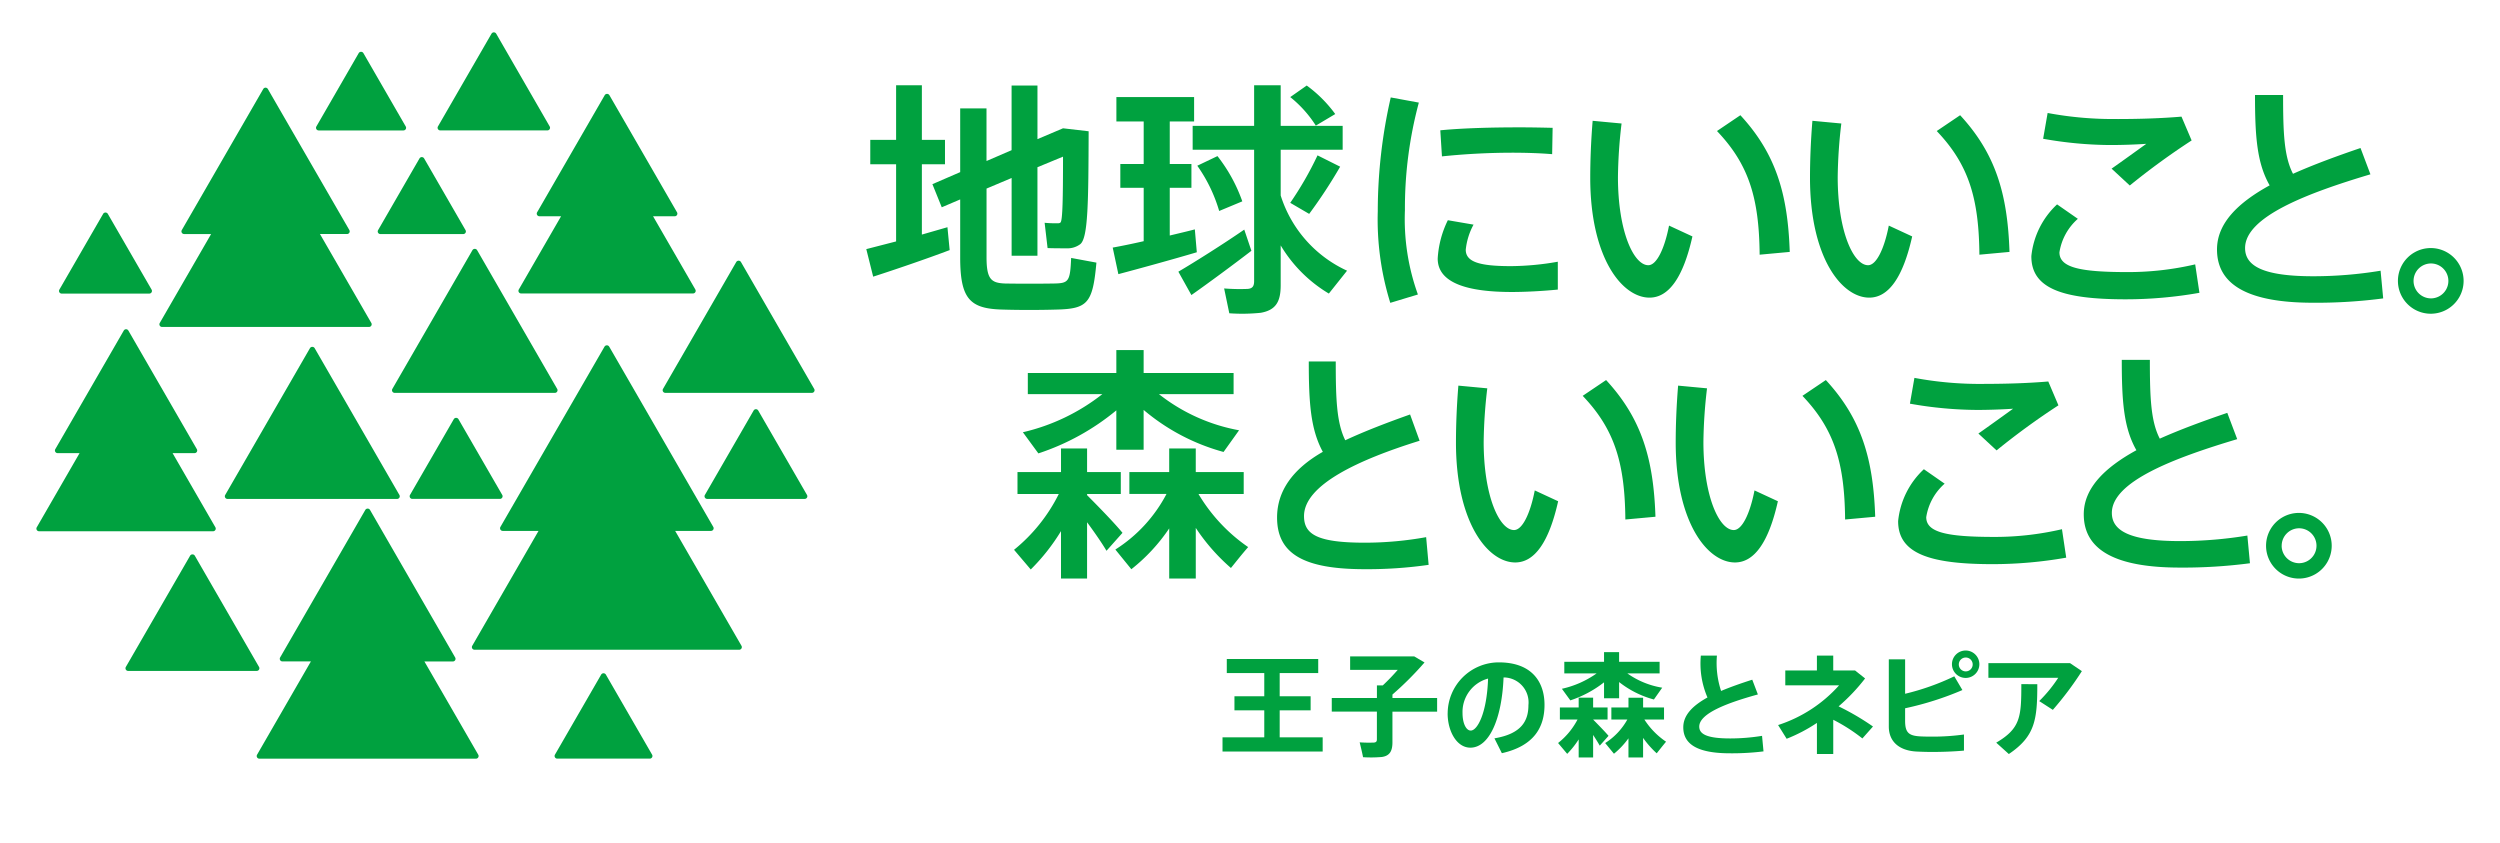 <svg xmlns="http://www.w3.org/2000/svg" width="207.627" height="70" viewBox="0 0 207.627 70">
  <g id="kankyo_yokoB" transform="translate(103.814 35)">
    <g id="グループ_3124" data-name="グループ 3124" transform="translate(-103.814 -35)">
      <g id="グループ_3123" data-name="グループ 3123" transform="translate(3.024 2.687)">
        <g id="グループ_3121" data-name="グループ 3121" transform="translate(68.927 4.396)">
          <g id="グループ_3118" data-name="グループ 3118">
            <path id="パス_8368" data-name="パス 8368" d="M123.76,24.909V18.5h-2.145V16.474h2.145V11.941H125.9v4.533h1.92V18.5H125.9v5.84c.776-.224,1.491-.428,2.124-.612l.184,1.9c-1.879.715-4.7,1.675-6.352,2.206l-.572-2.287Zm15.991-9.149c-.02,5.882-.041,8.844-.694,9.374a1.751,1.751,0,0,1-1.124.347c-.326,0-1.144,0-1.593-.02l-.245-2.1a10.314,10.314,0,0,0,1.083.041c.122,0,.2-.02.245-.081.163-.2.2-1.961.2-5.453l-2.124.878v7.352h-2.145V19.64l-2.083.879v5.7c0,1.838.388,2.144,1.552,2.185,1.144.02,2.859.02,4.044,0,1.226-.021,1.348-.164,1.43-2.124l2.1.389c-.307,3.39-.735,3.839-3.349,3.9-1.348.041-3.145.041-4.411,0-2.737-.062-3.554-.858-3.554-4.329v-4.82l-1.531.653-.777-1.92,2.308-1V13.861h2.185v4.37l2.083-.9V11.961H135.5v4.452l2.124-.9Z" transform="translate(-121.289 -11.941)" fill="#00a13f"/>
            <path id="パス_8369" data-name="パス 8369" d="M158.351,24.889V20.457h-1.94V18.476h1.94V14.943h-2.267V12.921h6.454v2.022h-2.022v3.533h1.8v1.981h-1.8v3.962c.756-.184,1.471-.348,2.083-.511l.164,1.9c-1.92.572-4.82,1.369-6.515,1.818l-.47-2.206C156.452,25.3,157.371,25.113,158.351,24.889Zm8.353-.96.593,1.757c-1.512,1.164-3.7,2.777-4.984,3.676l-1.082-1.94C162.559,26.645,165.05,25.073,166.7,23.929Zm8.537,3.41-1.512,1.9a11.541,11.541,0,0,1-4-4v3.309c0,1.348-.388,2.063-1.654,2.287a15.175,15.175,0,0,1-2.614.041l-.429-2.063a16.209,16.209,0,0,0,1.92.041c.449-.021.571-.245.571-.653V17.291h-5.105V15.31h5.105V11.941h2.206V15.31h5.147v1.981h-5.147v3.8A10.253,10.253,0,0,0,175.241,27.339Zm-10.763-9.517a13.136,13.136,0,0,1,2.063,3.758l-1.92.8a12.634,12.634,0,0,0-1.818-3.758Zm7.413-5.861a10.773,10.773,0,0,1,2.369,2.369l-1.613.96a9.652,9.652,0,0,0-2.124-2.369Zm2.777,6.74a41.126,41.126,0,0,1-2.573,3.921l-1.573-.919a27.784,27.784,0,0,0,2.267-3.942Z" transform="translate(-135.318 -11.941)" fill="#00a13f"/>
            <path id="パス_8370" data-name="パス 8370" d="M192.888,23.027a42.544,42.544,0,0,1,1.078-9.385l2.333.429a33.756,33.756,0,0,0-1.156,8.936,18.456,18.456,0,0,0,1.078,7l-2.293.695a23.331,23.331,0,0,1-1.039-7.65ZM207.841,29.6c-1.254.122-2.665.2-3.822.2-3.508,0-6.154-.674-6.154-2.777a8.258,8.258,0,0,1,.843-3.184l2.134.367a5.537,5.537,0,0,0-.647,2.082c0,1.041,1.2,1.365,3.784,1.365a23,23,0,0,0,3.861-.367Zm-3.214-13.474c.96,0,1.98.021,2.783.041l-.039,2.187c-.979-.082-2.175-.122-3.371-.122a57.278,57.278,0,0,0-5.782.306l-.137-2.166c1.881-.184,4.331-.245,6.526-.245Z" transform="translate(-150.414 -12.633)" fill="#00a13f"/>
            <path id="パス_8371" data-name="パス 8371" d="M225.235,16.819a40.717,40.717,0,0,0-.3,4.437c0,4.562,1.32,7.332,2.522,7.332.68,0,1.341-1.333,1.721-3.291l1.942.9c-.761,3.4-1.961,5.083-3.562,5.083-2.282,0-4.924-3.312-4.924-9.957,0-1.416.06-3.021.2-4.729Zm9.867-.688c2.982,3.229,3.943,6.6,4.1,11.353l-2.5.23c-.04-4.708-.9-7.5-3.543-10.27Z" transform="translate(-162.514 -13.645)" fill="#00a13f"/>
            <path id="パス_8372" data-name="パス 8372" d="M256,16.819a40.736,40.736,0,0,0-.3,4.437c0,4.562,1.32,7.332,2.522,7.332.68,0,1.341-1.333,1.721-3.291l1.942.9c-.76,3.4-1.961,5.083-3.563,5.083-2.282,0-4.923-3.312-4.923-9.957,0-1.416.06-3.021.2-4.729Zm9.867-.688c2.982,3.229,3.943,6.6,4.1,11.353l-2.5.23c-.04-4.708-.9-7.5-3.543-10.27Z" transform="translate(-175.028 -13.645)" fill="#00a13f"/>
            <path id="パス_8373" data-name="パス 8373" d="M284.388,27.71a6.81,6.81,0,0,1,2.137-4.3l1.725,1.2a4.653,4.653,0,0,0-1.529,2.782c0,1.261,1.686,1.641,5.667,1.641a24.571,24.571,0,0,0,5.607-.641l.353,2.362a35.152,35.152,0,0,1-6.117.54c-5.215,0-7.842-.88-7.842-3.562Zm7.176-11.388c1.8,0,3.686-.06,5.293-.2L297.7,18.1a59.949,59.949,0,0,0-5.137,3.742l-1.51-1.4c.941-.66,2.157-1.541,2.882-2.061-.883.061-2.039.1-2.961.1a32.436,32.436,0,0,1-5.607-.52l.373-2.142a29.481,29.481,0,0,0,5.8.5Z" transform="translate(-187.634 -13.519)" fill="#00a13f"/>
            <path id="パス_8374" data-name="パス 8374" d="M323.121,19.889c-5.235,1.561-10.41,3.523-10.41,6.125,0,1.5,1.529,2.341,5.666,2.341a34.339,34.339,0,0,0,5.588-.46l.216,2.3a42.6,42.6,0,0,1-5.823.36c-5.274,0-7.979-1.421-7.979-4.424,0-2.181,1.745-3.883,4.372-5.324-1.059-1.861-1.216-4.062-1.216-7.505h2.333c0,3.143.078,5.1.823,6.545,1.705-.761,3.607-1.461,5.607-2.142Z" transform="translate(-198.206 -12.495)" fill="#00a13f"/>
            <path id="パス_8375" data-name="パス 8375" d="M341.178,37.468a2.727,2.727,0,1,1,0-.021Zm-4.156,0a1.449,1.449,0,0,0,1.442,1.442,1.45,1.45,0,1,0,0-2.9,1.449,1.449,0,0,0-1.442,1.442Z" transform="translate(-208.525 -21.212)" fill="#00a13f"/>
          </g>
          <g id="グループ_3119" data-name="グループ 3119" transform="translate(12.266 21.994)">
            <path id="パス_8376" data-name="パス 8376" d="M150.973,64.191l-1.328,1.491c-.388-.654-.981-1.511-1.614-2.369v4.676h-2.165V64.048a16.671,16.671,0,0,1-2.512,3.186L141.966,65.6a13.94,13.94,0,0,0,3.717-4.636h-3.431V59.146h3.615V57.185h2.165v1.961h2.8v1.818h-2.8v.1C149.114,62.149,150.319,63.394,150.973,64.191Zm9.68-8.516-1.287,1.8a17.276,17.276,0,0,1-6.638-3.492v3.308h-2.267V54.02a19.9,19.9,0,0,1-6.474,3.574L142.7,55.837a16.787,16.787,0,0,0,6.6-3.165H143.11V50.915h7.352v-1.9h2.267v1.9H160.2v1.757H154A15.1,15.1,0,0,0,160.653,55.674Zm.756,9.7c-.552.633-.981,1.184-1.43,1.736a16.293,16.293,0,0,1-2.92-3.329v4.207h-2.206V63.823a14.891,14.891,0,0,1-3.145,3.39l-1.328-1.634a12.108,12.108,0,0,0,4.248-4.616h-3.084V59.146h3.308V57.185h2.206v1.961h3.982v1.818h-3.757A14.065,14.065,0,0,0,161.409,65.375Z" transform="translate(-141.966 -49.016)" fill="#00a13f"/>
            <path id="パス_8377" data-name="パス 8377" d="M190.629,57.19c-5.025,1.561-9.6,3.655-9.6,6.257,0,1.5,1.07,2.209,5.042,2.209a28.631,28.631,0,0,0,5.1-.46l.207,2.3a35.625,35.625,0,0,1-5.325.36c-5.063,0-7.262-1.288-7.262-4.29,0-2.182,1.277-4.016,3.8-5.456-1.016-1.862-1.167-4.064-1.167-7.505h2.24c0,3.142.075,5.1.79,6.544,1.637-.761,3.463-1.461,5.383-2.142Z" transform="translate(-156.946 -49.662)" fill="#00a13f"/>
            <path id="パス_8378" data-name="パス 8378" d="M206.436,53.895a40.733,40.733,0,0,0-.3,4.437c0,4.562,1.321,7.333,2.522,7.333.68,0,1.341-1.334,1.721-3.292l1.942.9c-.76,3.4-1.961,5.083-3.562,5.083-2.282,0-4.924-3.313-4.924-9.957,0-1.417.06-3.021.2-4.729Zm9.867-.687c2.982,3.229,3.943,6.6,4.1,11.352l-2.5.229c-.04-4.707-.9-7.5-3.543-10.27Z" transform="translate(-167.133 -50.721)" fill="#00a13f"/>
            <path id="パス_8379" data-name="パス 8379" d="M237.2,53.895a40.722,40.722,0,0,0-.3,4.437c0,4.562,1.321,7.333,2.522,7.333.68,0,1.341-1.334,1.721-3.292l1.942.9c-.76,3.4-1.961,5.083-3.562,5.083-2.282,0-4.924-3.313-4.924-9.957,0-1.417.06-3.021.2-4.729Zm9.867-.687c2.982,3.229,3.943,6.6,4.1,11.352l-2.5.229c-.04-4.707-.9-7.5-3.543-10.27Z" transform="translate(-179.647 -50.721)" fill="#00a13f"/>
            <path id="パス_8380" data-name="パス 8380" d="M265.739,64.787a6.811,6.811,0,0,1,2.137-4.3l1.725,1.2a4.652,4.652,0,0,0-1.529,2.782c0,1.261,1.686,1.641,5.666,1.641a24.572,24.572,0,0,0,5.607-.641l.353,2.362a35.2,35.2,0,0,1-6.117.54c-5.216,0-7.842-.88-7.842-3.562ZM272.915,53.4c1.8,0,3.686-.06,5.293-.2l.843,1.981a60.166,60.166,0,0,0-5.137,3.743l-1.51-1.4c.941-.66,2.157-1.541,2.882-2.061-.882.06-2.039.1-2.961.1a32.446,32.446,0,0,1-5.607-.52l.373-2.142a29.486,29.486,0,0,0,5.8.5Z" transform="translate(-192.314 -50.595)" fill="#00a13f"/>
            <path id="パス_8381" data-name="パス 8381" d="M304.471,56.966c-5.235,1.561-10.411,3.523-10.411,6.124,0,1.5,1.529,2.342,5.666,2.342a34.35,34.35,0,0,0,5.588-.46l.215,2.3a42.511,42.511,0,0,1-5.823.36c-5.274,0-7.979-1.421-7.979-4.423,0-2.181,1.745-3.883,4.372-5.324-1.059-1.862-1.215-4.063-1.215-7.505h2.333c0,3.142.078,5.1.823,6.544,1.706-.76,3.607-1.461,5.607-2.142Z" transform="translate(-202.886 -49.571)" fill="#00a13f"/>
            <path id="パス_8382" data-name="パス 8382" d="M322.713,74.545a2.726,2.726,0,1,1,0-.021Zm-4.157,0A1.45,1.45,0,0,0,320,75.984a1.45,1.45,0,1,0,0-2.9,1.45,1.45,0,0,0-1.441,1.442Z" transform="translate(-213.28 -58.287)" fill="#00a13f"/>
          </g>
          <g id="グループ_3120" data-name="グループ 3120" transform="translate(29.58 46.943)">
            <path id="パス_8383" data-name="パス 8383" d="M174.62,98.765V96.522h-2.477V95.354h2.477V93.428h-3.113V92.26H179.1v1.168h-3.2v1.926h2.57v1.168H175.9v2.243h3.57v1.178h-8.318V98.765Z" transform="translate(-171.152 -91.556)" fill="#00a13f"/>
            <path id="パス_8384" data-name="パス 8384" d="M190.2,95.355V94.308h.486a17.755,17.755,0,0,0,1.243-1.29h-3.953V91.9h5.327l.851.5a26.522,26.522,0,0,1-2.664,2.664v.29H195.2v1.131h-3.711v2.551c0,.72-.224,1.122-.879,1.215a10.57,10.57,0,0,1-1.561.018c-.084-.43-.187-.841-.281-1.234a10.794,10.794,0,0,0,1.187.019c.187-.019.243-.1.243-.271v-2.3h-3.748V95.355Z" transform="translate(-177.377 -91.409)" fill="#00a13f"/>
            <path id="パス_8385" data-name="パス 8385" d="M202.673,96.966a4.254,4.254,0,0,1,4.243-4.234c2.795,0,3.8,1.673,3.8,3.524,0,1.785-.794,3.4-3.542,4.019l-.617-1.234c2.252-.374,2.823-1.458,2.823-2.757a2.074,2.074,0,0,0-2.065-2.3c-.141,3.476-1.206,5.832-2.757,5.832-1.15,0-1.888-1.393-1.888-2.841Zm1.234-.028c0,.86.3,1.458.682,1.458.561,0,1.346-1.468,1.439-4.318A2.87,2.87,0,0,0,203.907,96.938Z" transform="translate(-183.974 -91.748)" fill="#00a13f"/>
            <path id="パス_8386" data-name="パス 8386" d="M222.323,98.246l-.729.813c-.14-.243-.336-.561-.551-.888v1.87h-1.2v-1.5a7.247,7.247,0,0,1-.953,1.2l-.757-.9a6.019,6.019,0,0,0,1.617-1.953h-1.468v-1h1.561v-.813h1.2v.813h1.2v1h-1.205C221.5,97.358,222.033,97.9,222.323,98.246Zm4.458-4-.691.981a8,8,0,0,1-2.888-1.449v1.346h-1.252V93.8a9.2,9.2,0,0,1-2.8,1.5l-.7-.963a7.963,7.963,0,0,0,2.888-1.28H218.65v-.963h3.3v-.8H223.2v.8h3.365v.963h-2.683A6.907,6.907,0,0,0,226.781,94.246Zm.318,4.487c-.271.327-.523.645-.775.963a7.751,7.751,0,0,1-1.131-1.281v1.627h-1.215V98.451a6.658,6.658,0,0,1-1.205,1.281l-.729-.888a5.458,5.458,0,0,0,1.841-1.953h-1.327v-1h1.421v-.813h1.215v.813h1.738v1H225.3A6.388,6.388,0,0,0,227.1,98.732Z" transform="translate(-190.264 -91.159)" fill="#00a13f"/>
            <path id="パス_8387" data-name="パス 8387" d="M241.854,95.012c-2.514.692-4.869,1.57-4.869,2.672,0,.626.645.982,2.561.982a16.7,16.7,0,0,0,2.654-.215l.122,1.29a21.207,21.207,0,0,1-2.785.159c-2.57,0-3.878-.683-3.878-2.159,0-1.01.775-1.794,2.009-2.477a7.1,7.1,0,0,1-.551-3.477h1.336a7.4,7.4,0,0,0,.346,2.935c.776-.327,1.654-.635,2.589-.935Z" transform="translate(-197.392 -91.364)" fill="#00a13f"/>
            <path id="パス_8388" data-name="パス 8388" d="M256.814,97.675l-.879.991a14.544,14.544,0,0,0-2.42-1.551v2.841h-1.356v-2.58a13.241,13.241,0,0,1-2.514,1.318l-.71-1.14a11.549,11.549,0,0,0,5.065-3.3h-4.468V93.021h2.626V91.787h1.356v1.234h1.813l.832.663a15.5,15.5,0,0,1-2.2,2.318A20.878,20.878,0,0,1,256.814,97.675Z" transform="translate(-202.793 -91.364)" fill="#00a13f"/>
            <path id="パス_8389" data-name="パス 8389" d="M270.544,94.357a25.672,25.672,0,0,1-4.758,1.514v1.037c0,.935.271,1.224,1.15,1.29.253.019.635.028,1.056.028a19.085,19.085,0,0,0,2.682-.177v1.337c-.8.075-1.775.112-2.626.112-.533,0-1.009-.018-1.364-.037-1.43-.094-2.252-.851-2.252-2.075v-5.58h1.355v2.86a20.377,20.377,0,0,0,4.084-1.449Zm1.408-2.139a1.138,1.138,0,1,1,0-.011Zm-1.706.017a.576.576,0,1,0,0-.008Z" transform="translate(-209.096 -91.074)" fill="#00a13f"/>
            <path id="パス_8390" data-name="パス 8390" d="M285.155,92.843l.981.664a26.792,26.792,0,0,1-2.411,3.215l-1.131-.729a11.493,11.493,0,0,0,1.579-1.934h-5.8V92.843Zm-2.72,1.748c0,2.935-.169,4.318-2.365,5.8l-1.047-.944c2.019-1.186,2.085-2.149,2.085-4.86Z" transform="translate(-214.766 -91.794)" fill="#00a13f"/>
          </g>
        </g>
        <g id="グループ_3122" data-name="グループ 3122">
          <path id="パス_8391" data-name="パス 8391" d="M38.551,48.661l-7.044,12.2a.219.219,0,0,0,.19.329H45.785a.219.219,0,0,0,.19-.329l-7.043-12.2A.229.229,0,0,0,38.551,48.661Z" transform="translate(-15.828 -22.44)" fill="#00a13f"/>
          <path id="パス_8392" data-name="パス 8392" d="M68.6,46.691a.22.22,0,0,0,0-.219L61.947,34.944a.228.228,0,0,0-.381,0L54.911,46.471a.22.22,0,0,0,.19.33H68.412A.219.219,0,0,0,68.6,46.691Z" transform="translate(-25.349 -16.86)" fill="#00a13f"/>
          <path id="パス_8393" data-name="パス 8393" d="M105.356,47.145,99.268,36.6a.229.229,0,0,0-.381,0L92.8,47.145a.217.217,0,0,0,0,.219.219.219,0,0,0,.19.11h12.177a.22.22,0,0,0,.19-.33Z" transform="translate(-40.76 -17.534)" fill="#00a13f"/>
          <path id="パス_8394" data-name="パス 8394" d="M81.9,94.359a.228.228,0,0,0-.38,0l-3.844,6.658a.219.219,0,0,0,.19.329h7.688a.219.219,0,0,0,.19-.329Z" transform="translate(-34.611 -41.029)" fill="#00a13f"/>
          <path id="パス_8395" data-name="パス 8395" d="M23.323,77.715a.228.228,0,0,0-.38,0L17.6,86.962a.22.22,0,0,0,.19.33H28.472a.22.22,0,0,0,.19-.33Z" transform="translate(-10.173 -34.259)" fill="#00a13f"/>
          <path id="パス_8396" data-name="パス 8396" d="M61.021,58.6l-3.64,6.3a.219.219,0,0,0,.19.329h7.279a.219.219,0,0,0,.19-.329L61.4,58.6A.228.228,0,0,0,61.021,58.6Z" transform="translate(-26.353 -26.483)" fill="#00a13f"/>
          <path id="パス_8397" data-name="パス 8397" d="M52.91,28.277a.215.215,0,0,0,.187.108h6.891a.215.215,0,0,0,.186-.323l-3.445-5.968a.224.224,0,0,0-.373,0L52.91,28.062A.214.214,0,0,0,52.91,28.277Z" transform="translate(-24.535 -11.634)" fill="#00a13f"/>
          <path id="パス_8398" data-name="パス 8398" d="M8.48,36.485H15.76a.22.22,0,0,0,.19-.33l-3.64-6.3a.228.228,0,0,0-.38,0l-3.639,6.3a.22.22,0,0,0,.19.33Z" transform="translate(-6.384 -14.789)" fill="#00a13f"/>
          <path id="パス_8399" data-name="パス 8399" d="M44.453,13.785H51.5a.219.219,0,0,0,.19-.329l-3.521-6.1a.228.228,0,0,0-.38,0l-3.521,6.1a.219.219,0,0,0,.19.329Z" transform="translate(-21.017 -5.639)" fill="#00a13f"/>
          <path id="パス_8400" data-name="パス 8400" d="M103.093,57.4a.22.22,0,0,0-.381,0l-4.048,7.012a.219.219,0,0,0,.19.329h8.1a.219.219,0,0,0,.19-.329Z" transform="translate(-43.146 -25.993)" fill="#00a13f"/>
          <path id="パス_8401" data-name="パス 8401" d="M61.483,12.673h8.9a.219.219,0,0,0,.19-.329L66.126,4.632a.228.228,0,0,0-.38,0l-4.453,7.712a.219.219,0,0,0,.19.329Z" transform="translate(-27.945 -4.53)" fill="#00a13f"/>
          <path id="パス_8402" data-name="パス 8402" d="M22.535,32.146H39.726a.22.22,0,0,0,.19-.33l-4.266-7.387H37.9a.22.22,0,0,0,.19-.33L31.321,12.383a.22.22,0,0,0-.38,0L24.176,24.1a.22.22,0,0,0,.19.33H26.61l-4.265,7.387a.22.22,0,0,0,.19.33Z" transform="translate(-12.101 -7.68)" fill="#00a13f"/>
          <path id="パス_8403" data-name="パス 8403" d="M74.133,23.2a.22.22,0,0,0,.19.11h1.8l-3.511,6.081a.22.22,0,0,0,.19.33H87.083a.22.22,0,0,0,.19-.33l-3.511-6.081h1.8a.219.219,0,0,0,.19-.329l-5.62-9.734a.228.228,0,0,0-.38,0l-5.62,9.734A.22.22,0,0,0,74.133,23.2Z" transform="translate(-32.549 -8.036)" fill="#00a13f"/>
          <path id="パス_8404" data-name="パス 8404" d="M49.867,83.9h2.366a.219.219,0,0,0,.19-.329L45.345,71.307a.228.228,0,0,0-.381,0L37.885,83.568a.219.219,0,0,0,.19.329h2.366L35.97,91.644a.22.22,0,0,0,.19.33H54.149a.22.22,0,0,0,.19-.33Z" transform="translate(-17.644 -31.652)" fill="#00a13f"/>
          <path id="パス_8405" data-name="パス 8405" d="M19.962,62.759a.22.22,0,0,0,0-.219L16.406,56.38h1.827a.219.219,0,0,0,.19-.329L12.734,46.2a.22.22,0,0,0-.38,0L6.666,56.051a.219.219,0,0,0,.19.329H8.683L5.127,62.54a.219.219,0,0,0,.19.329H19.771A.219.219,0,0,0,19.962,62.759Z" transform="translate(-5.098 -21.435)" fill="#00a13f"/>
          <path id="パス_8406" data-name="パス 8406" d="M82.947,63.759h2.976a.22.22,0,0,0,.19-.33L77.464,48.448a.228.228,0,0,0-.38,0l-8.65,14.981a.22.22,0,0,0,.19.33H71.6L66.094,73.3a.219.219,0,0,0,.19.329H88.264a.219.219,0,0,0,.19-.329Z" transform="translate(-29.898 -22.354)" fill="#00a13f"/>
        </g>
      </g>
      <rect id="長方形_3129" data-name="長方形 3129" width="207.627" height="70" fill="none"/>
    </g>
  </g>
</svg>
